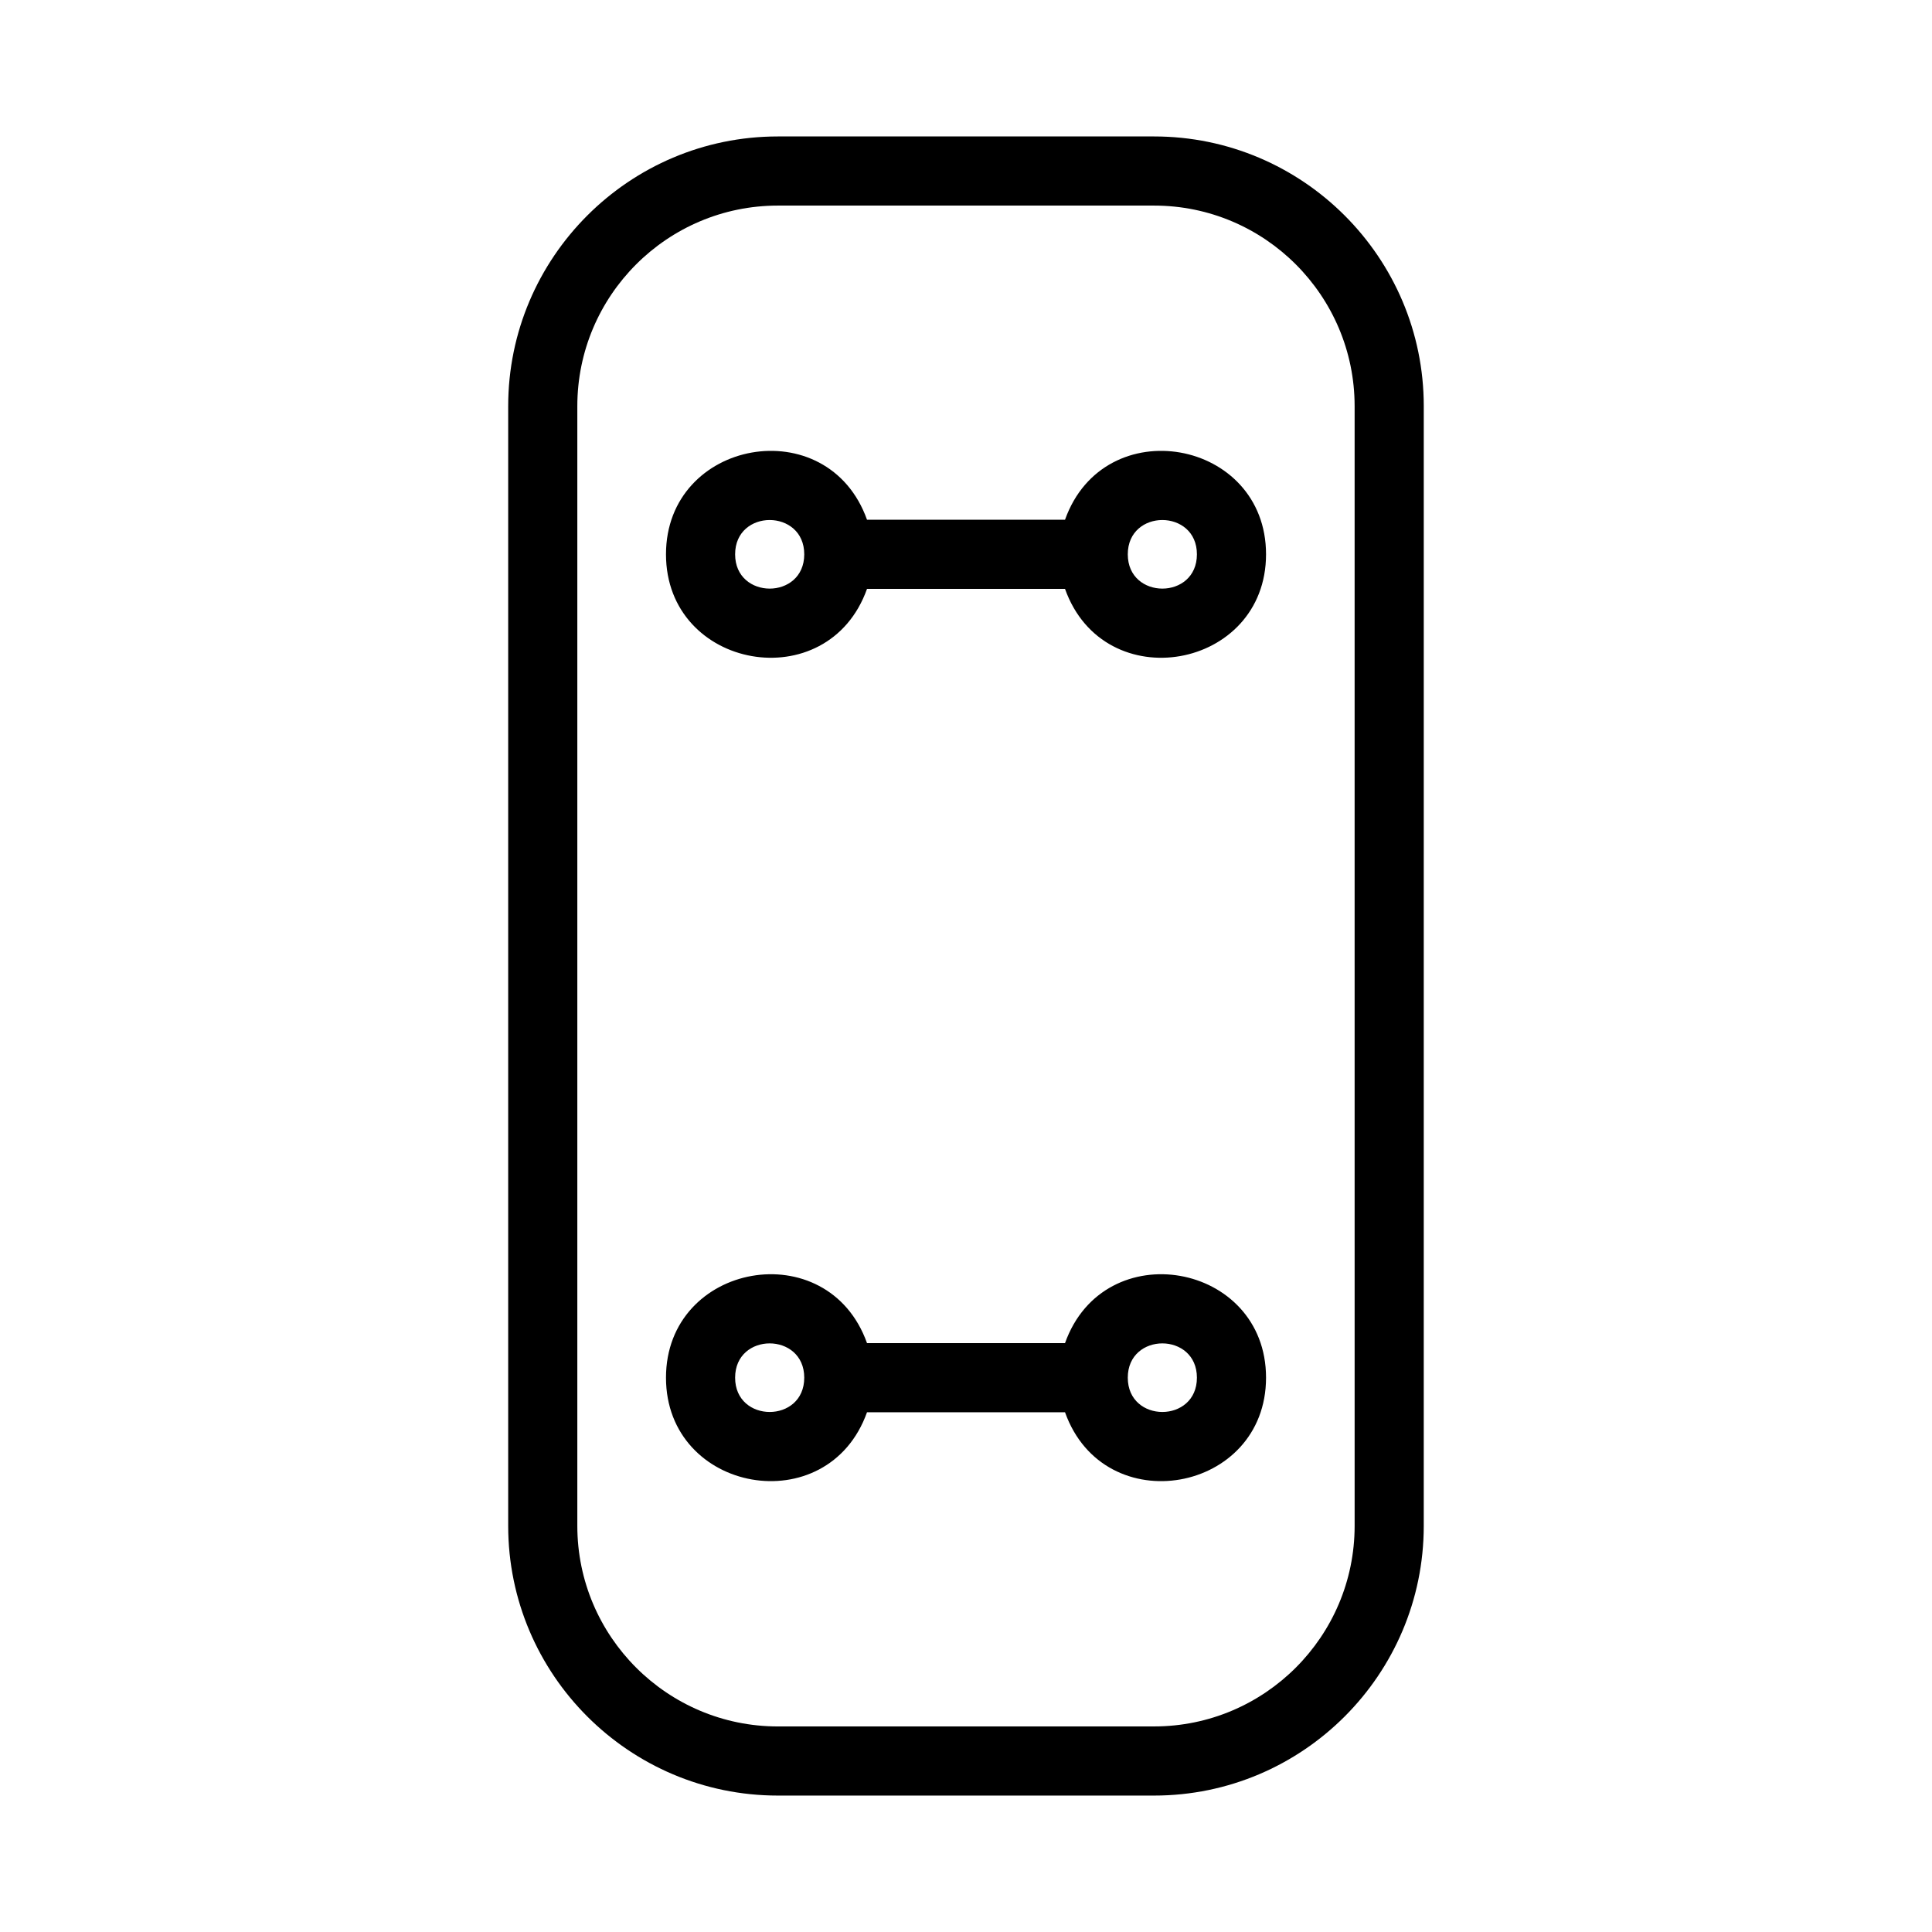 <?xml version="1.0" encoding="UTF-8"?>
<!-- Uploaded to: ICON Repo, www.svgrepo.com, Generator: ICON Repo Mixer Tools -->
<svg fill="#000000" width="800px" height="800px" version="1.1" viewBox="144 144 512 512" xmlns="http://www.w3.org/2000/svg">
 <g>
  <path d="m449.84 180.16h-99.691c-39.41 0-71.473 32.066-71.473 71.473v296.74c0 39.41 32.066 71.473 71.473 71.473h99.688c39.41 0 71.473-32.066 71.473-71.473l0.004-296.74c0-39.41-32.062-71.473-71.473-71.473zm53.152 368.21c0 29.309-23.844 53.152-53.152 53.152l-99.691 0.004c-29.309 0-53.152-23.844-53.152-53.152v-296.74c0-29.309 23.844-53.152 53.152-53.152h99.688c29.309 0 53.152 23.844 53.152 53.152z"/>
  <path d="m426.24 281.74h-52.473c-10.398-29.16-53.273-21.387-53.273 9.16 0 30.57 42.883 38.305 53.273 9.16h52.473c10.395 29.16 53.273 21.391 53.273-9.16 0-30.57-42.883-38.305-53.273-9.16zm-87.426 9.16c0-12.125 18.32-12.109 18.32 0 0 12.125-18.32 12.109-18.32 0zm104.06 0c0-12.125 18.32-12.109 18.32 0 0 12.125-18.32 12.109-18.32 0z"/>
  <path d="m426.24 499.94h-52.473c-10.398-29.16-53.273-21.387-53.273 9.16 0 30.57 42.883 38.305 53.273 9.16h52.473c10.395 29.16 53.273 21.391 53.273-9.16 0-30.57-42.883-38.305-53.273-9.16zm-87.426 9.16c0-12.125 18.32-12.109 18.32 0 0 12.125-18.32 12.109-18.32 0zm104.06 0c0-12.125 18.32-12.109 18.32 0 0 12.125-18.32 12.109-18.32 0z"/>
 </g>
</svg>